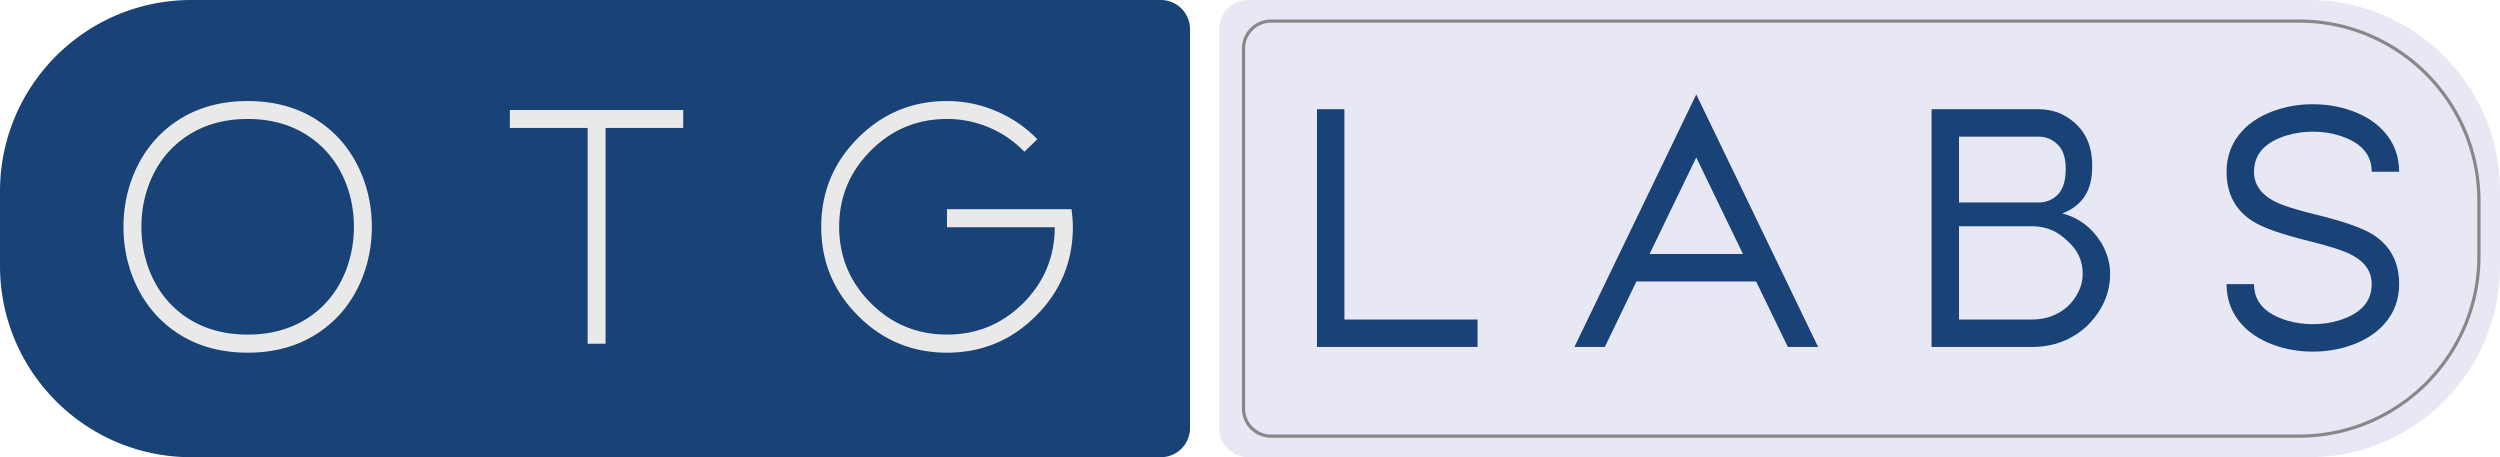 <svg xmlns="http://www.w3.org/2000/svg" width="771" height="141" fill="none"><path fill="#194276" d="M0 59C0 26.415 26.415 0 59 0h299a9 9 0 0 1 9 9v123a9 9 0 0 1-9 9H59c-32.585 0-59-26.415-59-59z"/><path fill="#E7E8F4" d="M771 59c0-32.585-26.415-59-59-59H385a9 9 0 0 0-9 9v123a9 9 0 0 0 9 9h327c32.585 0 59-26.415 59-59z"/><path fill="#E7E8F4" stroke="#888" d="M709 6.5H392a8.5 8.5 0 0 0-8.5 8.5v111a8.5 8.5 0 0 0 8.5 8.5h317c30.652 0 55.5-24.848 55.5-55.5V62c0-30.652-24.848-55.5-55.5-55.5Z"/><path fill="#194276" d="M414.617 33.685V98.54h41.067V107h-49.527V33.685zM485.547 107l37.581-77.878L560.708 107h-9.331l-9.792-20.2h-36.914L494.93 107zm51.988-28.66-14.407-29.787-14.407 29.787zM595.699 107V33.685h33.017q6.974 0 11.895 4.921 5.178 5.179 4.563 14.459-.564 9.484-9.177 12.766 7.639 1.947 12.099 9.126 2.667 4.666 2.666 9.484 0 8.973-7.075 16.048Q636.611 107 626.666 107zm8.459-8.46h22.508q6.46 0 11.023-4.05 4.614-4.563 4.614-10.049 0-5.998-4.614-10.048-4.563-4.615-11.023-4.615h-22.508zm0-56.396v20.303h24.558q3.436 0 5.896-2.41 2.461-2.46 2.461-7.998 0-5.025-2.461-7.434-2.46-2.46-5.896-2.461zm90.977 45.476q0 8.152 10.203 11.228 3.743 1.128 7.946 1.128 4.204 0 7.947-1.128 10.203-3.075 10.203-11.228 0-5.69-5.999-8.92-3.588-1.95-13.125-4.307-12.817-3.127-17.636-6.204-7.998-5.127-7.998-15.227 0-7.23 4.716-12.459 4.256-4.665 11.536-6.87 4.921-1.486 10.356-1.486 5.436 0 10.357 1.486 7.28 2.205 11.536 6.87 4.716 5.23 4.716 12.459h-8.459q0-8.152-10.203-11.228-3.743-1.128-7.947-1.128-4.203 0-7.946 1.128-10.203 3.075-10.203 11.228 0 5.691 5.999 8.972 3.588 1.948 13.125 4.255 12.817 3.127 17.636 6.204 7.998 5.127 7.998 15.227 0 7.28-4.716 12.459-4.256 4.665-11.536 6.87-4.921 1.487-10.357 1.487t-10.356-1.487q-7.28-2.205-11.536-6.87-4.716-5.179-4.716-12.459z"/><path fill="#E9E9E9" d="M76.402 31.164q13.126 0 22.582 6.689 8.6 6.035 12.724 16.345 2.967 7.494 2.967 15.742 0 8.298-2.967 15.792-4.124 10.31-12.724 16.345-9.454 6.689-22.582 6.689-13.176 0-22.632-6.689-8.549-6.035-12.724-16.345-2.967-7.494-2.967-15.792 0-8.248 2.967-15.742 4.175-10.31 12.724-16.345 9.456-6.69 22.632-6.689m30.176 25.096q-3.52-8.75-10.863-13.88-8.097-5.684-19.313-5.684-11.265 0-19.363 5.683-7.343 5.13-10.863 13.881-2.565 6.438-2.565 13.68t2.565 13.73q3.52 8.75 10.863 13.88 8.098 5.634 19.363 5.634 11.216 0 19.313-5.633 7.343-5.13 10.863-13.881 2.565-6.488 2.565-13.73t-2.565-13.68m80.185-16.798V106h-5.532V39.462h-23.99V33.93h53.462v5.532zm138.525 30.629h-33.244v-5.583h38.424q.1.955.201 1.962.202 1.86.202 3.47 0 16.094-11.367 27.46-11.365 11.366-27.46 11.366-16.043 0-27.409-11.366t-11.366-27.46q0-16.044 11.366-27.41t27.409-11.366q7.896 0 15.088 3.068a38.45 38.45 0 0 1 12.775 8.7l-3.973 3.873q-4.728-4.878-10.914-7.493t-12.976-2.616q-13.78 0-23.486 9.757-9.757 9.757-9.757 23.487 0 13.78 9.757 23.537 9.707 9.707 23.486 9.707t23.538-9.707q9.656-9.706 9.706-23.386"/></svg>